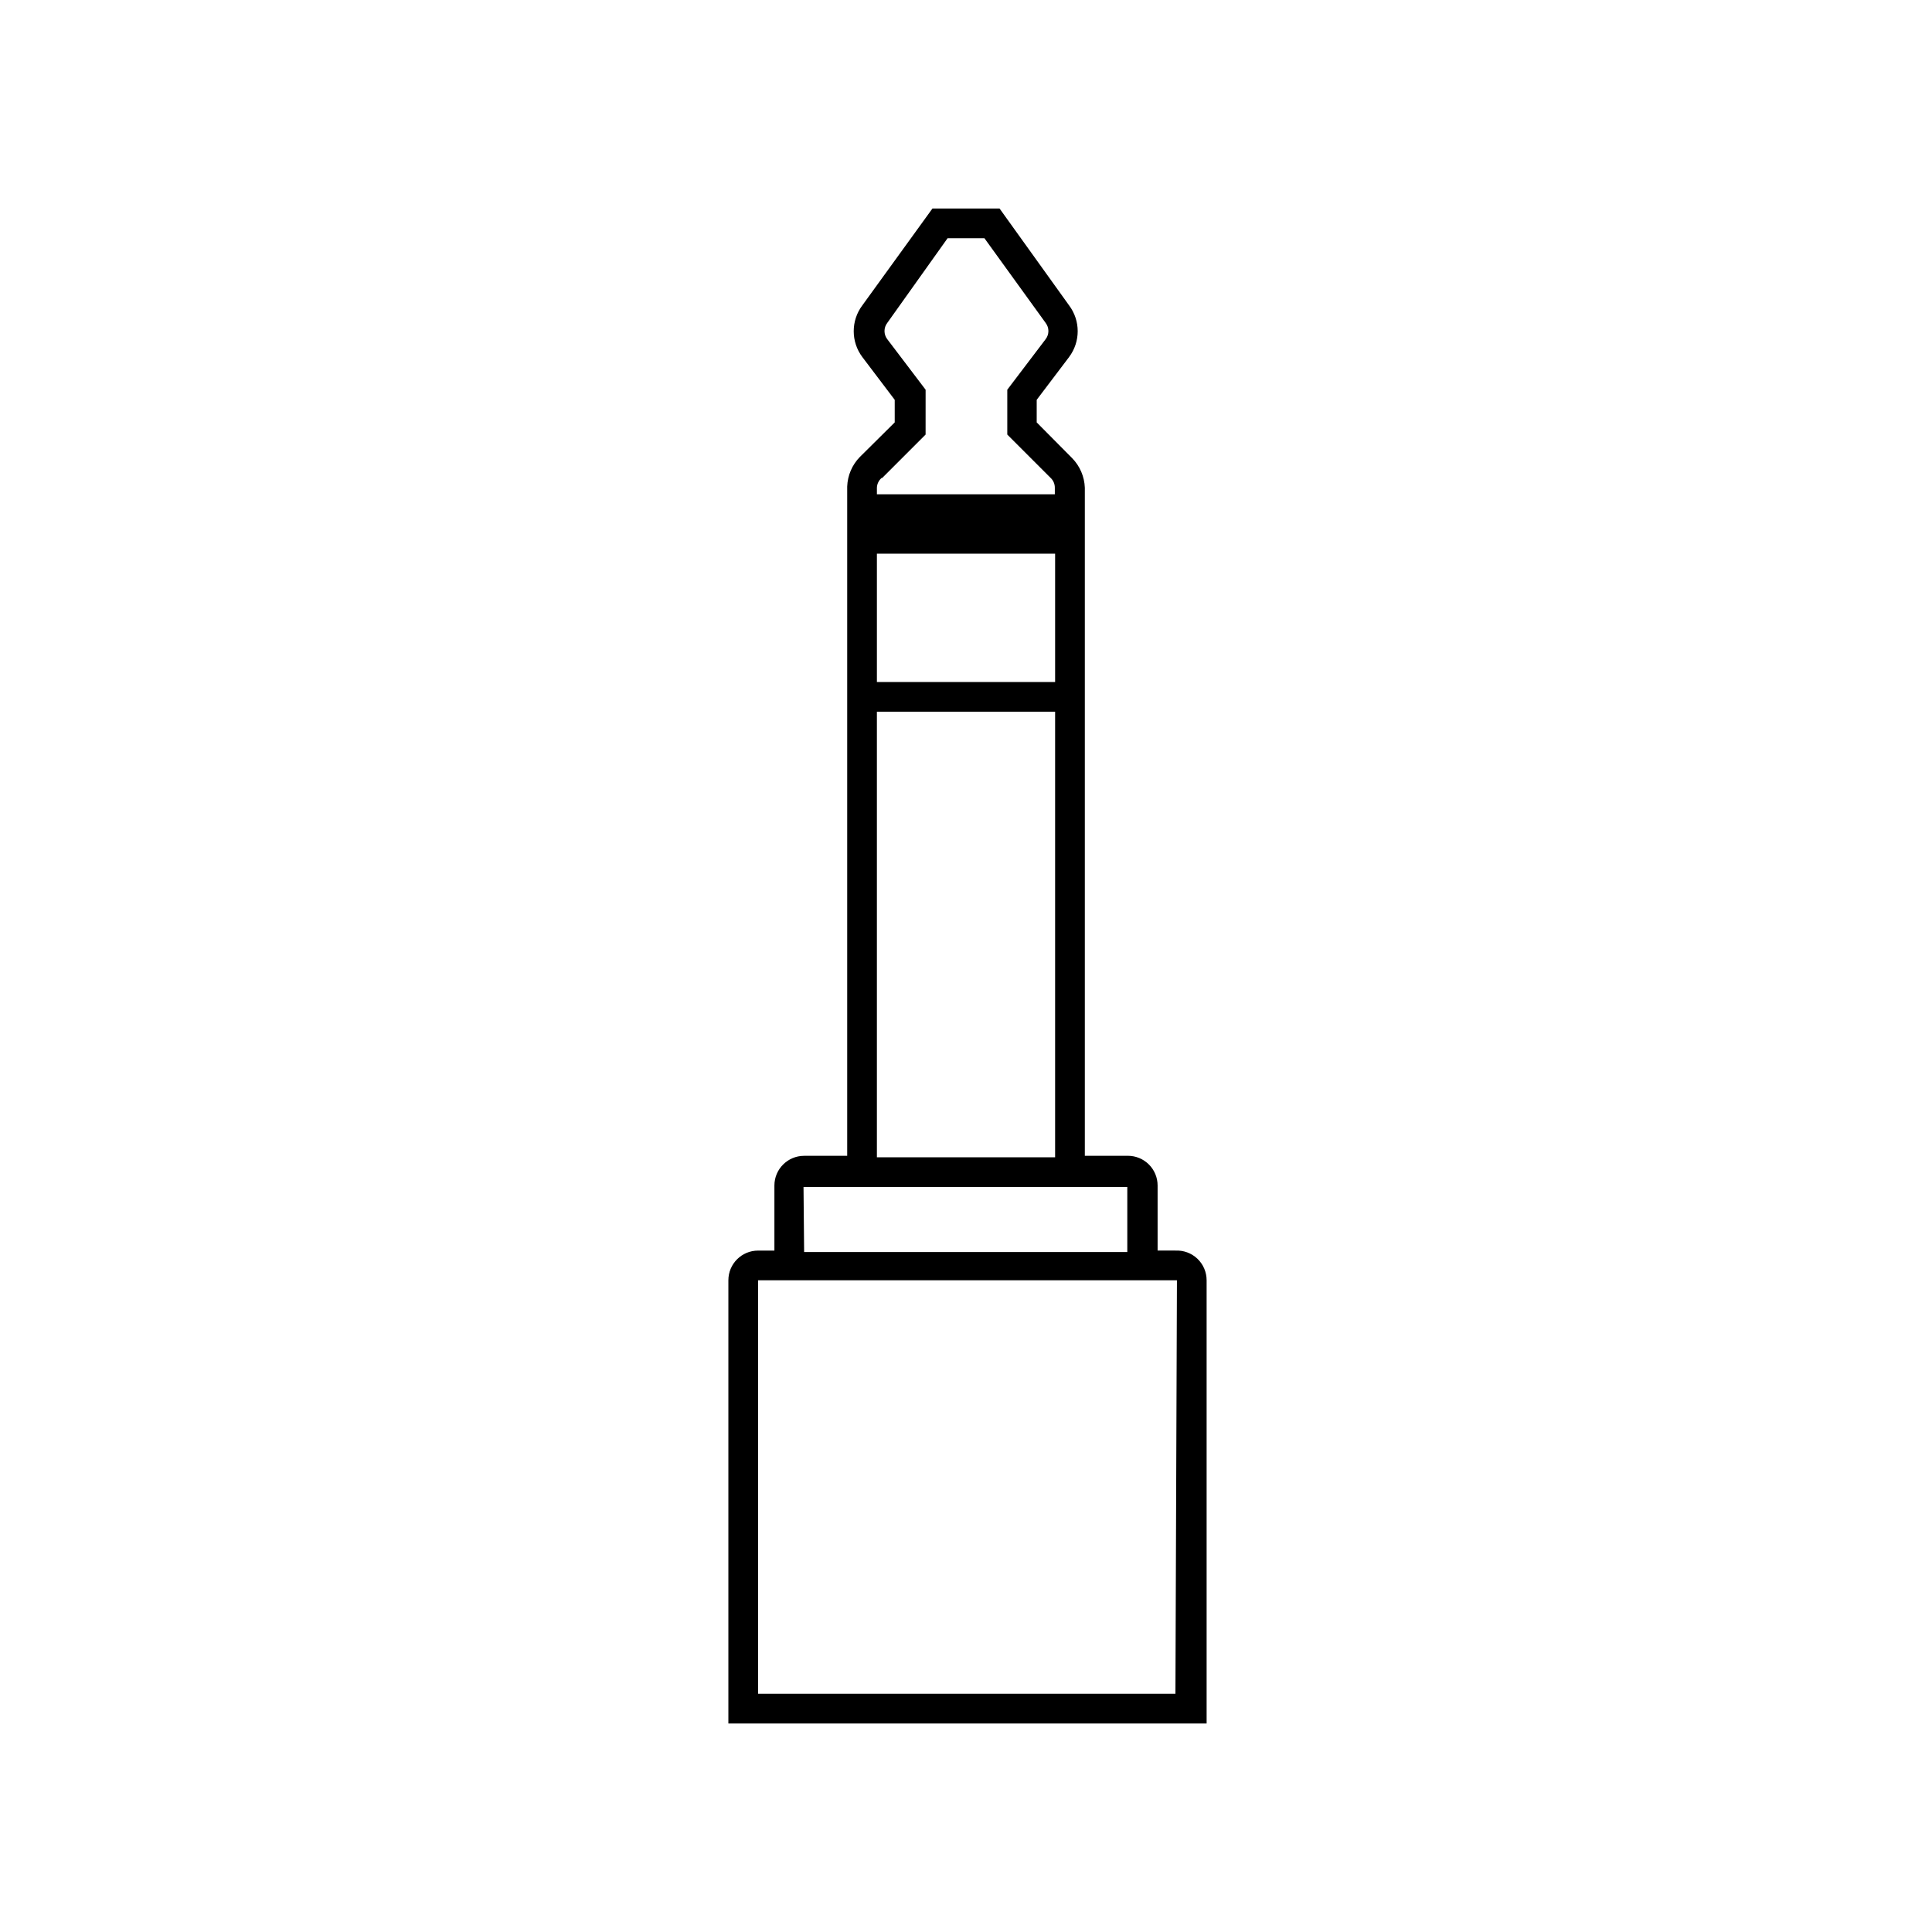 <?xml version="1.0" encoding="UTF-8"?>
<!-- Uploaded to: ICON Repo, www.svgrepo.com, Generator: ICON Repo Mixer Tools -->
<svg fill="#000000" width="800px" height="800px" version="1.1" viewBox="144 144 512 512" xmlns="http://www.w3.org/2000/svg">
 <path d="m455.5 475.41h-4.723v-17.242c0-2.086-0.828-4.09-2.305-5.566-1.477-1.477-3.481-2.305-5.566-2.305h-11.414v-177.04c-0.105-2.953-1.312-5.762-3.387-7.871l-9.367-9.445v-5.984l8.582-11.336h-0.004c3.047-4.059 3.047-9.637 0-13.695l-18.418-25.664h-17.793l-18.578 25.664c-3.043 4.059-3.043 9.637 0 13.695l8.582 11.336v5.984l-9.211 9.133v-0.004c-2.074 2.109-3.281 4.918-3.383 7.875v177.36h-11.414c-4.348 0-7.875 3.523-7.875 7.871v17.238l-4.328 0.004c-4.348 0-7.871 3.523-7.871 7.871v117.45h126.74v-117.45c0.004-2.16-0.879-4.223-2.441-5.711s-3.668-2.269-5.824-2.16zm-31.883-150.67h-47.23v-34.008h47.23zm-45.816-54.082 11.492-11.492 0.004-11.887-10.156-13.383c-0.984-1.273-0.984-3.055 0-4.328l15.98-22.438h9.762l16.215 22.434v0.004c0.988 1.273 0.988 3.055 0 4.328l-10.156 13.383v11.887l11.492 11.492h0.004c0.711 0.676 1.109 1.617 1.102 2.598v1.73l-47.152 0.004v-1.734c0.031-1.004 0.488-1.949 1.258-2.598zm-1.414 61.953h47.23v118.08h-47.23zm-19.445 125.95h85.805v17.238h-85.645zm98.559 134.3h-110.6v-109.58h111z"/>
</svg>